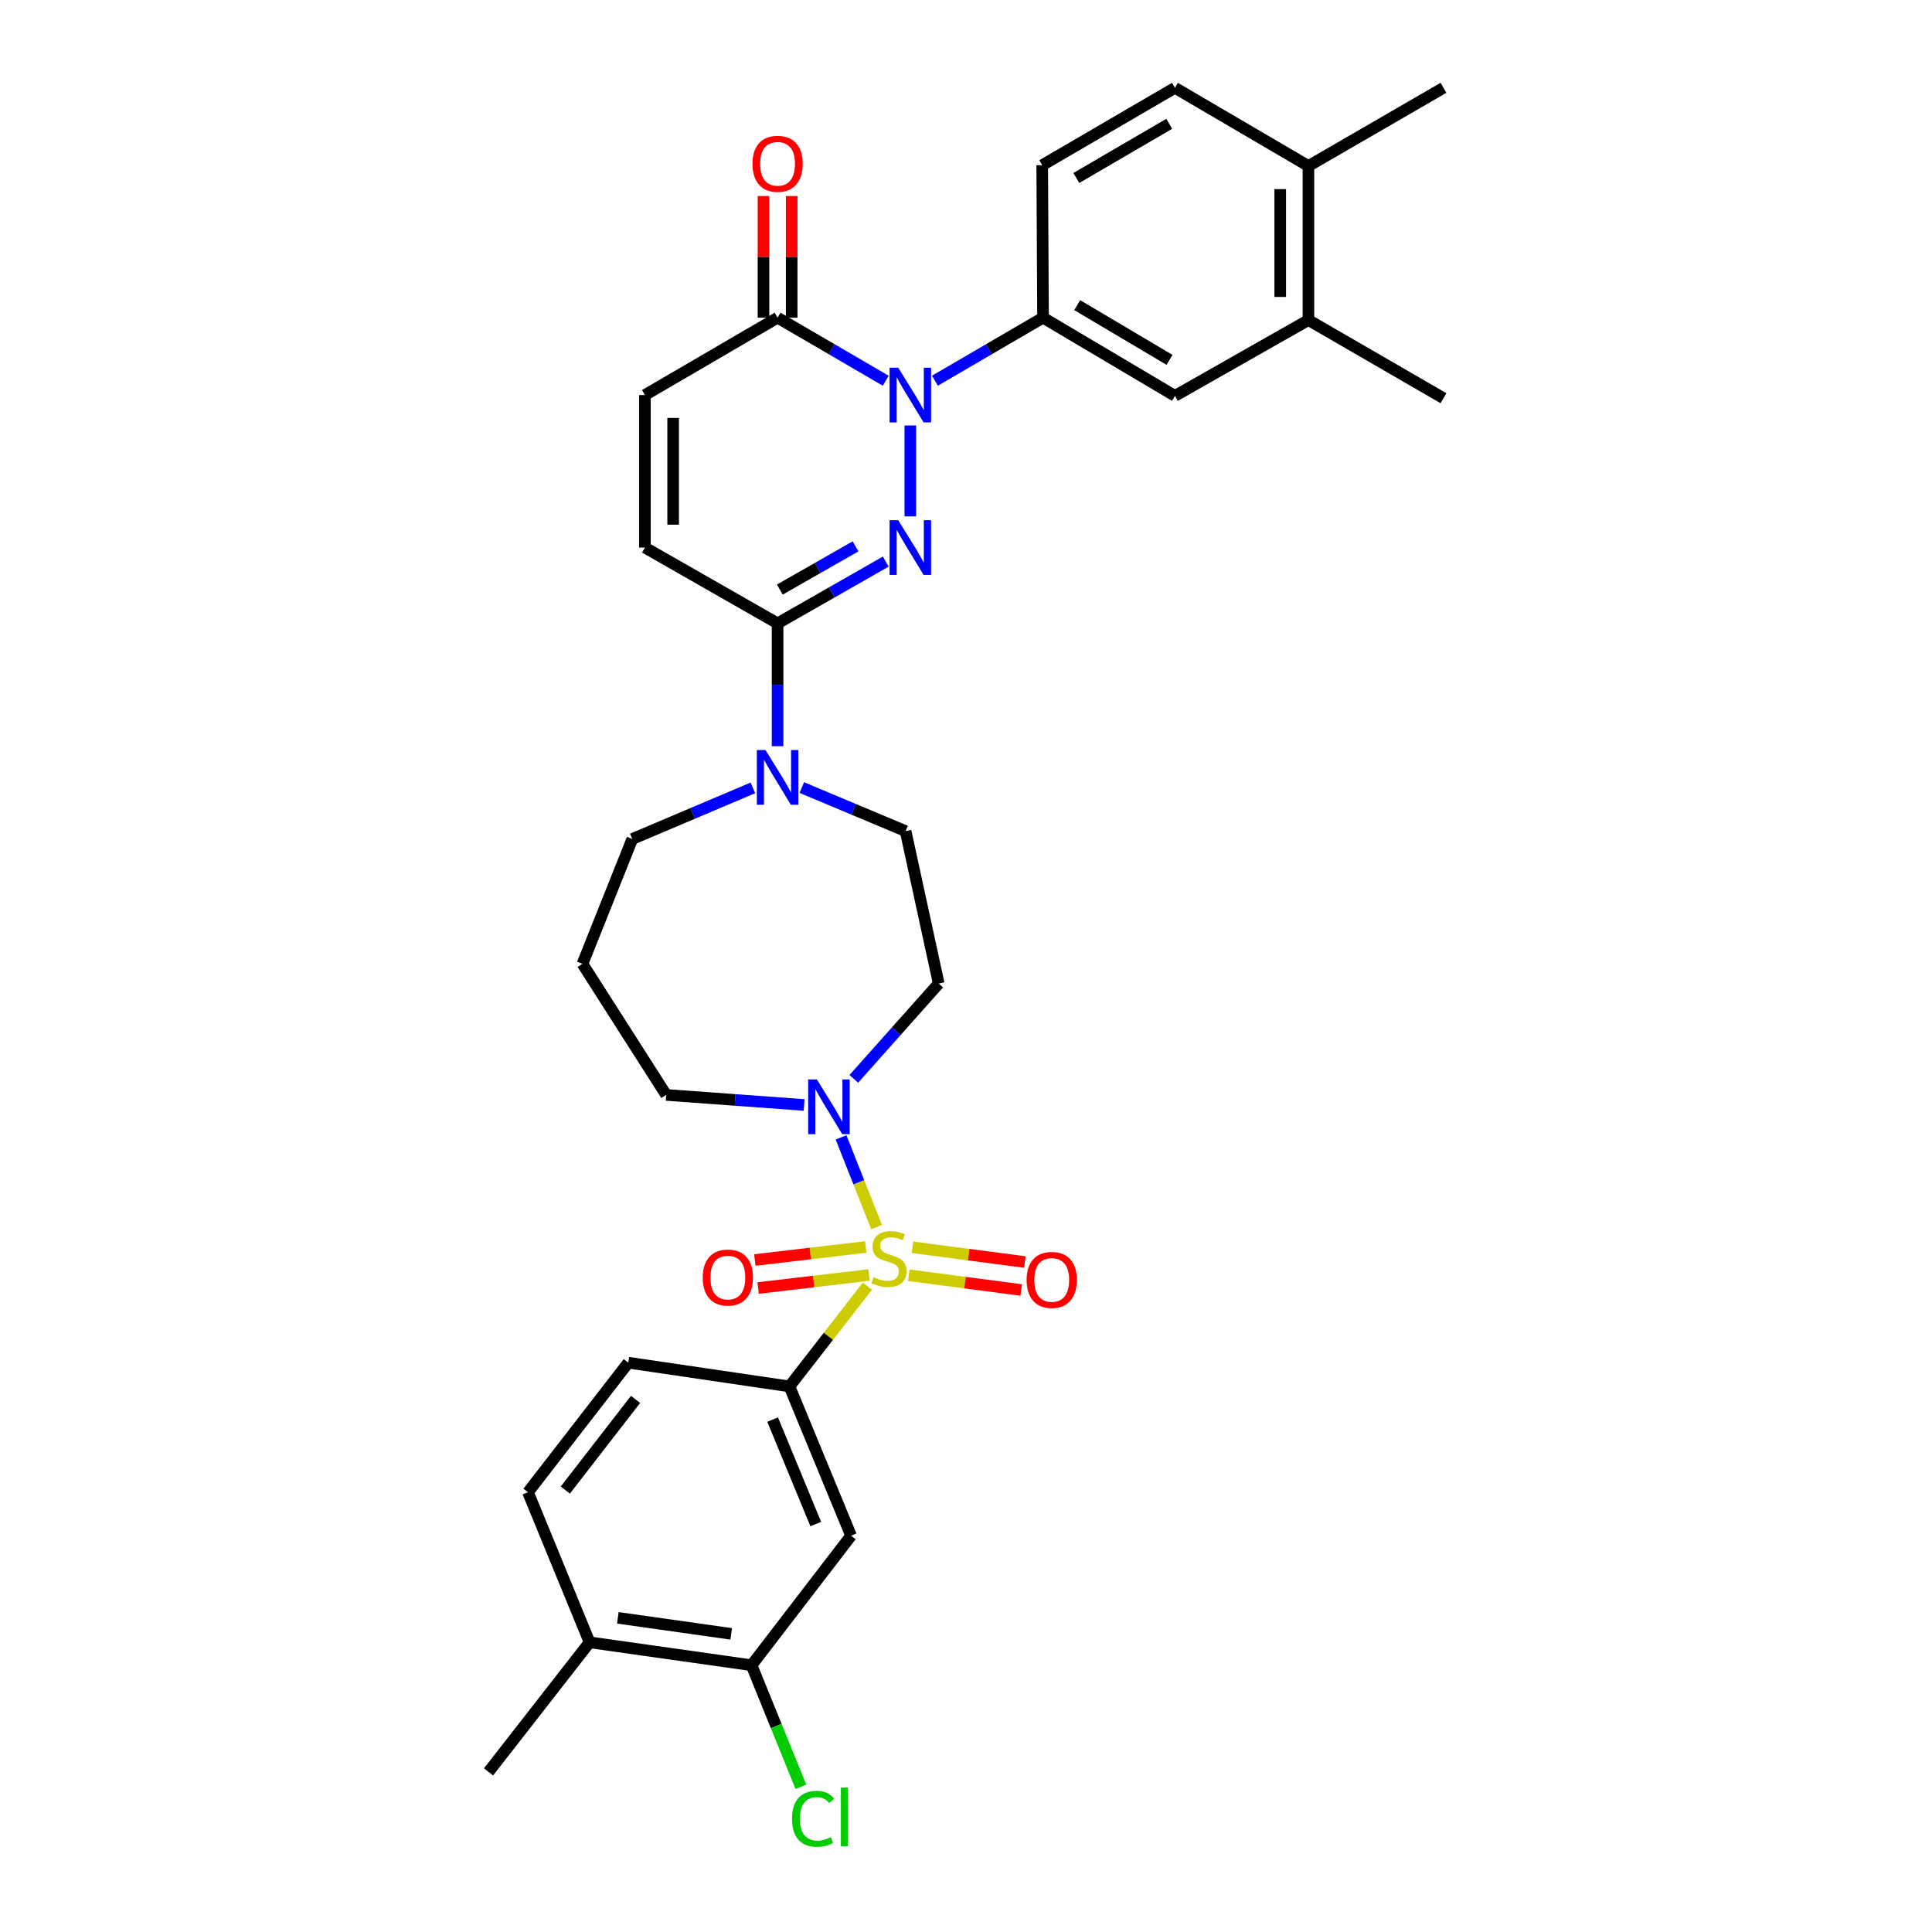 <?xml version='1.0' encoding='iso-8859-1'?>
<svg version='1.1' baseProfile='full'
              xmlns='http://www.w3.org/2000/svg'
                      xmlns:rdkit='http://www.rdkit.org/xml'
                      xmlns:xlink='http://www.w3.org/1999/xlink'
                  xml:space='preserve'
width='1000px' height='1000px' viewBox='0 0 1000 1000'>
<!-- END OF HEADER -->
<rect style='opacity:1.0;fill:#FFFFFF;stroke:none' width='1000' height='1000' x='0' y='0'> </rect>
<path class='bond-3' d='M 453.703,635.134 L 444.513,611.918' style='fill:none;fill-rule:evenodd;stroke:#CCCC00;stroke-width:6px;stroke-linecap:butt;stroke-linejoin:miter;stroke-opacity:1' />
<path class='bond-3' d='M 444.513,611.918 L 435.324,588.703' style='fill:none;fill-rule:evenodd;stroke:#0000FF;stroke-width:6px;stroke-linecap:butt;stroke-linejoin:miter;stroke-opacity:1' />
<path class='bond-4' d='M 448.95,665.738 L 428.783,691.671' style='fill:none;fill-rule:evenodd;stroke:#CCCC00;stroke-width:6px;stroke-linecap:butt;stroke-linejoin:miter;stroke-opacity:1' />
<path class='bond-4' d='M 428.783,691.671 L 408.617,717.604' style='fill:none;fill-rule:evenodd;stroke:#000000;stroke-width:6px;stroke-linecap:butt;stroke-linejoin:miter;stroke-opacity:1' />
<path class='bond-12' d='M 470.383,660.071 L 499.483,663.887' style='fill:none;fill-rule:evenodd;stroke:#CCCC00;stroke-width:6px;stroke-linecap:butt;stroke-linejoin:miter;stroke-opacity:1' />
<path class='bond-12' d='M 499.483,663.887 L 528.583,667.703' style='fill:none;fill-rule:evenodd;stroke:#FF0000;stroke-width:6px;stroke-linecap:butt;stroke-linejoin:miter;stroke-opacity:1' />
<path class='bond-12' d='M 472.281,645.596 L 501.381,649.412' style='fill:none;fill-rule:evenodd;stroke:#CCCC00;stroke-width:6px;stroke-linecap:butt;stroke-linejoin:miter;stroke-opacity:1' />
<path class='bond-12' d='M 501.381,649.412 L 530.481,653.227' style='fill:none;fill-rule:evenodd;stroke:#FF0000;stroke-width:6px;stroke-linecap:butt;stroke-linejoin:miter;stroke-opacity:1' />
<path class='bond-13' d='M 448.095,645.43 L 419.397,648.808' style='fill:none;fill-rule:evenodd;stroke:#CCCC00;stroke-width:6px;stroke-linecap:butt;stroke-linejoin:miter;stroke-opacity:1' />
<path class='bond-13' d='M 419.397,648.808 L 390.698,652.185' style='fill:none;fill-rule:evenodd;stroke:#FF0000;stroke-width:6px;stroke-linecap:butt;stroke-linejoin:miter;stroke-opacity:1' />
<path class='bond-13' d='M 449.802,659.93 L 421.103,663.307' style='fill:none;fill-rule:evenodd;stroke:#CCCC00;stroke-width:6px;stroke-linecap:butt;stroke-linejoin:miter;stroke-opacity:1' />
<path class='bond-13' d='M 421.103,663.307 L 392.405,666.684' style='fill:none;fill-rule:evenodd;stroke:#FF0000;stroke-width:6px;stroke-linecap:butt;stroke-linejoin:miter;stroke-opacity:1' />
<path class='bond-0' d='M 458.465,290.676 L 430.471,306.661' style='fill:none;fill-rule:evenodd;stroke:#0000FF;stroke-width:6px;stroke-linecap:butt;stroke-linejoin:miter;stroke-opacity:1' />
<path class='bond-0' d='M 430.471,306.661 L 402.477,322.646' style='fill:none;fill-rule:evenodd;stroke:#000000;stroke-width:6px;stroke-linecap:butt;stroke-linejoin:miter;stroke-opacity:1' />
<path class='bond-0' d='M 442.827,282.794 L 423.232,293.983' style='fill:none;fill-rule:evenodd;stroke:#0000FF;stroke-width:6px;stroke-linecap:butt;stroke-linejoin:miter;stroke-opacity:1' />
<path class='bond-0' d='M 423.232,293.983 L 403.636,305.172' style='fill:none;fill-rule:evenodd;stroke:#000000;stroke-width:6px;stroke-linecap:butt;stroke-linejoin:miter;stroke-opacity:1' />
<path class='bond-1' d='M 471.183,267.281 L 471.183,220.211' style='fill:none;fill-rule:evenodd;stroke:#0000FF;stroke-width:6px;stroke-linecap:butt;stroke-linejoin:miter;stroke-opacity:1' />
<path class='bond-7' d='M 483.911,197.06 L 511.891,180.745' style='fill:none;fill-rule:evenodd;stroke:#0000FF;stroke-width:6px;stroke-linecap:butt;stroke-linejoin:miter;stroke-opacity:1' />
<path class='bond-7' d='M 511.891,180.745 L 539.872,164.43' style='fill:none;fill-rule:evenodd;stroke:#000000;stroke-width:6px;stroke-linecap:butt;stroke-linejoin:miter;stroke-opacity:1' />
<path class='bond-34' d='M 458.455,197.061 L 430.466,180.746' style='fill:none;fill-rule:evenodd;stroke:#0000FF;stroke-width:6px;stroke-linecap:butt;stroke-linejoin:miter;stroke-opacity:1' />
<path class='bond-34' d='M 430.466,180.746 L 402.477,164.43' style='fill:none;fill-rule:evenodd;stroke:#000000;stroke-width:6px;stroke-linecap:butt;stroke-linejoin:miter;stroke-opacity:1' />
<path class='bond-2' d='M 402.477,322.646 L 402.477,354.437' style='fill:none;fill-rule:evenodd;stroke:#000000;stroke-width:6px;stroke-linecap:butt;stroke-linejoin:miter;stroke-opacity:1' />
<path class='bond-2' d='M 402.477,354.437 L 402.477,386.229' style='fill:none;fill-rule:evenodd;stroke:#0000FF;stroke-width:6px;stroke-linecap:butt;stroke-linejoin:miter;stroke-opacity:1' />
<path class='bond-8' d='M 402.477,322.646 L 333.812,283.414' style='fill:none;fill-rule:evenodd;stroke:#000000;stroke-width:6px;stroke-linecap:butt;stroke-linejoin:miter;stroke-opacity:1' />
<path class='bond-15' d='M 441.931,558.417 L 463.905,533.752' style='fill:none;fill-rule:evenodd;stroke:#0000FF;stroke-width:6px;stroke-linecap:butt;stroke-linejoin:miter;stroke-opacity:1' />
<path class='bond-15' d='M 463.905,533.752 L 485.879,509.086' style='fill:none;fill-rule:evenodd;stroke:#000000;stroke-width:6px;stroke-linecap:butt;stroke-linejoin:miter;stroke-opacity:1' />
<path class='bond-27' d='M 416.204,571.932 L 380.511,569.331' style='fill:none;fill-rule:evenodd;stroke:#0000FF;stroke-width:6px;stroke-linecap:butt;stroke-linejoin:miter;stroke-opacity:1' />
<path class='bond-27' d='M 380.511,569.331 L 344.818,566.729' style='fill:none;fill-rule:evenodd;stroke:#000000;stroke-width:6px;stroke-linecap:butt;stroke-linejoin:miter;stroke-opacity:1' />
<path class='bond-9' d='M 408.617,717.604 L 440.516,794.875' style='fill:none;fill-rule:evenodd;stroke:#000000;stroke-width:6px;stroke-linecap:butt;stroke-linejoin:miter;stroke-opacity:1' />
<path class='bond-9' d='M 399.907,734.766 L 422.237,788.855' style='fill:none;fill-rule:evenodd;stroke:#000000;stroke-width:6px;stroke-linecap:butt;stroke-linejoin:miter;stroke-opacity:1' />
<path class='bond-19' d='M 408.617,717.604 L 325.214,705.325' style='fill:none;fill-rule:evenodd;stroke:#000000;stroke-width:6px;stroke-linecap:butt;stroke-linejoin:miter;stroke-opacity:1' />
<path class='bond-5' d='M 402.477,164.43 L 333.812,204.481' style='fill:none;fill-rule:evenodd;stroke:#000000;stroke-width:6px;stroke-linecap:butt;stroke-linejoin:miter;stroke-opacity:1' />
<path class='bond-18' d='M 409.777,164.43 L 409.777,132.943' style='fill:none;fill-rule:evenodd;stroke:#000000;stroke-width:6px;stroke-linecap:butt;stroke-linejoin:miter;stroke-opacity:1' />
<path class='bond-18' d='M 409.777,132.943 L 409.777,101.455' style='fill:none;fill-rule:evenodd;stroke:#FF0000;stroke-width:6px;stroke-linecap:butt;stroke-linejoin:miter;stroke-opacity:1' />
<path class='bond-18' d='M 395.177,164.43 L 395.177,132.943' style='fill:none;fill-rule:evenodd;stroke:#000000;stroke-width:6px;stroke-linecap:butt;stroke-linejoin:miter;stroke-opacity:1' />
<path class='bond-18' d='M 395.177,132.943 L 395.177,101.455' style='fill:none;fill-rule:evenodd;stroke:#FF0000;stroke-width:6px;stroke-linecap:butt;stroke-linejoin:miter;stroke-opacity:1' />
<path class='bond-6' d='M 415.013,407.641 L 441.873,418.909' style='fill:none;fill-rule:evenodd;stroke:#0000FF;stroke-width:6px;stroke-linecap:butt;stroke-linejoin:miter;stroke-opacity:1' />
<path class='bond-6' d='M 441.873,418.909 L 468.733,430.177' style='fill:none;fill-rule:evenodd;stroke:#000000;stroke-width:6px;stroke-linecap:butt;stroke-linejoin:miter;stroke-opacity:1' />
<path class='bond-33' d='M 389.695,407.801 L 358.485,421.033' style='fill:none;fill-rule:evenodd;stroke:#0000FF;stroke-width:6px;stroke-linecap:butt;stroke-linejoin:miter;stroke-opacity:1' />
<path class='bond-33' d='M 358.485,421.033 L 327.275,434.265' style='fill:none;fill-rule:evenodd;stroke:#000000;stroke-width:6px;stroke-linecap:butt;stroke-linejoin:miter;stroke-opacity:1' />
<path class='bond-14' d='M 539.872,164.43 L 608.148,204.895' style='fill:none;fill-rule:evenodd;stroke:#000000;stroke-width:6px;stroke-linecap:butt;stroke-linejoin:miter;stroke-opacity:1' />
<path class='bond-14' d='M 557.557,157.941 L 605.35,186.266' style='fill:none;fill-rule:evenodd;stroke:#000000;stroke-width:6px;stroke-linecap:butt;stroke-linejoin:miter;stroke-opacity:1' />
<path class='bond-21' d='M 539.872,164.43 L 539.45,85.513' style='fill:none;fill-rule:evenodd;stroke:#000000;stroke-width:6px;stroke-linecap:butt;stroke-linejoin:miter;stroke-opacity:1' />
<path class='bond-10' d='M 333.812,283.414 L 333.812,204.481' style='fill:none;fill-rule:evenodd;stroke:#000000;stroke-width:6px;stroke-linecap:butt;stroke-linejoin:miter;stroke-opacity:1' />
<path class='bond-10' d='M 348.411,271.574 L 348.411,216.321' style='fill:none;fill-rule:evenodd;stroke:#000000;stroke-width:6px;stroke-linecap:butt;stroke-linejoin:miter;stroke-opacity:1' />
<path class='bond-11' d='M 440.516,794.875 L 388.997,861.918' style='fill:none;fill-rule:evenodd;stroke:#000000;stroke-width:6px;stroke-linecap:butt;stroke-linejoin:miter;stroke-opacity:1' />
<path class='bond-25' d='M 388.997,861.918 L 401.769,893.381' style='fill:none;fill-rule:evenodd;stroke:#000000;stroke-width:6px;stroke-linecap:butt;stroke-linejoin:miter;stroke-opacity:1' />
<path class='bond-25' d='M 401.769,893.381 L 414.54,924.843' style='fill:none;fill-rule:evenodd;stroke:#00CC00;stroke-width:6px;stroke-linecap:butt;stroke-linejoin:miter;stroke-opacity:1' />
<path class='bond-32' d='M 388.997,861.918 L 305.173,850.06' style='fill:none;fill-rule:evenodd;stroke:#000000;stroke-width:6px;stroke-linecap:butt;stroke-linejoin:miter;stroke-opacity:1' />
<path class='bond-32' d='M 378.468,845.684 L 319.791,837.384' style='fill:none;fill-rule:evenodd;stroke:#000000;stroke-width:6px;stroke-linecap:butt;stroke-linejoin:miter;stroke-opacity:1' />
<path class='bond-16' d='M 608.148,204.895 L 677.235,165.655' style='fill:none;fill-rule:evenodd;stroke:#000000;stroke-width:6px;stroke-linecap:butt;stroke-linejoin:miter;stroke-opacity:1' />
<path class='bond-17' d='M 485.879,509.086 L 468.733,430.177' style='fill:none;fill-rule:evenodd;stroke:#000000;stroke-width:6px;stroke-linecap:butt;stroke-linejoin:miter;stroke-opacity:1' />
<path class='bond-29' d='M 677.235,165.655 L 747.141,206.111' style='fill:none;fill-rule:evenodd;stroke:#000000;stroke-width:6px;stroke-linecap:butt;stroke-linejoin:miter;stroke-opacity:1' />
<path class='bond-35' d='M 677.235,165.655 L 677.235,85.935' style='fill:none;fill-rule:evenodd;stroke:#000000;stroke-width:6px;stroke-linecap:butt;stroke-linejoin:miter;stroke-opacity:1' />
<path class='bond-35' d='M 662.636,153.697 L 662.636,97.893' style='fill:none;fill-rule:evenodd;stroke:#000000;stroke-width:6px;stroke-linecap:butt;stroke-linejoin:miter;stroke-opacity:1' />
<path class='bond-23' d='M 325.214,705.325 L 273.282,772.376' style='fill:none;fill-rule:evenodd;stroke:#000000;stroke-width:6px;stroke-linecap:butt;stroke-linejoin:miter;stroke-opacity:1' />
<path class='bond-23' d='M 328.967,724.322 L 292.614,771.258' style='fill:none;fill-rule:evenodd;stroke:#000000;stroke-width:6px;stroke-linecap:butt;stroke-linejoin:miter;stroke-opacity:1' />
<path class='bond-20' d='M 305.173,850.06 L 273.282,772.376' style='fill:none;fill-rule:evenodd;stroke:#000000;stroke-width:6px;stroke-linecap:butt;stroke-linejoin:miter;stroke-opacity:1' />
<path class='bond-31' d='M 305.173,850.06 L 252.859,917.128' style='fill:none;fill-rule:evenodd;stroke:#000000;stroke-width:6px;stroke-linecap:butt;stroke-linejoin:miter;stroke-opacity:1' />
<path class='bond-24' d='M 539.45,85.513 L 608.148,45.455' style='fill:none;fill-rule:evenodd;stroke:#000000;stroke-width:6px;stroke-linecap:butt;stroke-linejoin:miter;stroke-opacity:1' />
<path class='bond-24' d='M 557.109,92.116 L 605.198,64.075' style='fill:none;fill-rule:evenodd;stroke:#000000;stroke-width:6px;stroke-linecap:butt;stroke-linejoin:miter;stroke-opacity:1' />
<path class='bond-22' d='M 677.235,85.935 L 608.148,45.455' style='fill:none;fill-rule:evenodd;stroke:#000000;stroke-width:6px;stroke-linecap:butt;stroke-linejoin:miter;stroke-opacity:1' />
<path class='bond-30' d='M 677.235,85.935 L 747.141,45.455' style='fill:none;fill-rule:evenodd;stroke:#000000;stroke-width:6px;stroke-linecap:butt;stroke-linejoin:miter;stroke-opacity:1' />
<path class='bond-26' d='M 301.483,498.883 L 344.818,566.729' style='fill:none;fill-rule:evenodd;stroke:#000000;stroke-width:6px;stroke-linecap:butt;stroke-linejoin:miter;stroke-opacity:1' />
<path class='bond-28' d='M 301.483,498.883 L 327.275,434.265' style='fill:none;fill-rule:evenodd;stroke:#000000;stroke-width:6px;stroke-linecap:butt;stroke-linejoin:miter;stroke-opacity:1' />
<path  class='atom-0' d='M 452.128 661.084
Q 452.448 661.204, 453.768 661.764
Q 455.088 662.324, 456.528 662.684
Q 458.008 663.004, 459.448 663.004
Q 462.128 663.004, 463.688 661.724
Q 465.248 660.404, 465.248 658.124
Q 465.248 656.564, 464.448 655.604
Q 463.688 654.644, 462.488 654.124
Q 461.288 653.604, 459.288 653.004
Q 456.768 652.244, 455.248 651.524
Q 453.768 650.804, 452.688 649.284
Q 451.648 647.764, 451.648 645.204
Q 451.648 641.644, 454.048 639.444
Q 456.488 637.244, 461.288 637.244
Q 464.568 637.244, 468.288 638.804
L 467.368 641.884
Q 463.968 640.484, 461.408 640.484
Q 458.648 640.484, 457.128 641.644
Q 455.608 642.764, 455.648 644.724
Q 455.648 646.244, 456.408 647.164
Q 457.208 648.084, 458.328 648.604
Q 459.488 649.124, 461.408 649.724
Q 463.968 650.524, 465.488 651.324
Q 467.008 652.124, 468.088 653.764
Q 469.208 655.364, 469.208 658.124
Q 469.208 662.044, 466.568 664.164
Q 463.968 666.244, 459.608 666.244
Q 457.088 666.244, 455.168 665.684
Q 453.288 665.164, 451.048 664.244
L 452.128 661.084
' fill='#CCCC00'/>
<path  class='atom-1' d='M 464.923 269.254
L 474.203 284.254
Q 475.123 285.734, 476.603 288.414
Q 478.083 291.094, 478.163 291.254
L 478.163 269.254
L 481.923 269.254
L 481.923 297.574
L 478.043 297.574
L 468.083 281.174
Q 466.923 279.254, 465.683 277.054
Q 464.483 274.854, 464.123 274.174
L 464.123 297.574
L 460.443 297.574
L 460.443 269.254
L 464.923 269.254
' fill='#0000FF'/>
<path  class='atom-2' d='M 464.923 190.321
L 474.203 205.321
Q 475.123 206.801, 476.603 209.481
Q 478.083 212.161, 478.163 212.321
L 478.163 190.321
L 481.923 190.321
L 481.923 218.641
L 478.043 218.641
L 468.083 202.241
Q 466.923 200.321, 465.683 198.121
Q 464.483 195.921, 464.123 195.241
L 464.123 218.641
L 460.443 218.641
L 460.443 190.321
L 464.923 190.321
' fill='#0000FF'/>
<path  class='atom-4' d='M 422.796 558.709
L 432.076 573.709
Q 432.996 575.189, 434.476 577.869
Q 435.956 580.549, 436.036 580.709
L 436.036 558.709
L 439.796 558.709
L 439.796 587.029
L 435.916 587.029
L 425.956 570.629
Q 424.796 568.709, 423.556 566.509
Q 422.356 564.309, 421.996 563.629
L 421.996 587.029
L 418.316 587.029
L 418.316 558.709
L 422.796 558.709
' fill='#0000FF'/>
<path  class='atom-7' d='M 396.217 388.222
L 405.497 403.222
Q 406.417 404.702, 407.897 407.382
Q 409.377 410.062, 409.457 410.222
L 409.457 388.222
L 413.217 388.222
L 413.217 416.542
L 409.337 416.542
L 399.377 400.142
Q 398.217 398.222, 396.977 396.022
Q 395.777 393.822, 395.417 393.142
L 395.417 416.542
L 391.737 416.542
L 391.737 388.222
L 396.217 388.222
' fill='#0000FF'/>
<path  class='atom-13' d='M 531.374 662.491
Q 531.374 655.691, 534.734 651.891
Q 538.094 648.091, 544.374 648.091
Q 550.654 648.091, 554.014 651.891
Q 557.374 655.691, 557.374 662.491
Q 557.374 669.371, 553.974 673.291
Q 550.574 677.171, 544.374 677.171
Q 538.134 677.171, 534.734 673.291
Q 531.374 669.411, 531.374 662.491
M 544.374 673.971
Q 548.694 673.971, 551.014 671.091
Q 553.374 668.171, 553.374 662.491
Q 553.374 656.931, 551.014 654.131
Q 548.694 651.291, 544.374 651.291
Q 540.054 651.291, 537.694 654.091
Q 535.374 656.891, 535.374 662.491
Q 535.374 668.211, 537.694 671.091
Q 540.054 673.971, 544.374 673.971
' fill='#FF0000'/>
<path  class='atom-14' d='M 363.734 661.258
Q 363.734 654.458, 367.094 650.658
Q 370.454 646.858, 376.734 646.858
Q 383.014 646.858, 386.374 650.658
Q 389.734 654.458, 389.734 661.258
Q 389.734 668.138, 386.334 672.058
Q 382.934 675.938, 376.734 675.938
Q 370.494 675.938, 367.094 672.058
Q 363.734 668.178, 363.734 661.258
M 376.734 672.738
Q 381.054 672.738, 383.374 669.858
Q 385.734 666.938, 385.734 661.258
Q 385.734 655.698, 383.374 652.898
Q 381.054 650.058, 376.734 650.058
Q 372.414 650.058, 370.054 652.858
Q 367.734 655.658, 367.734 661.258
Q 367.734 666.978, 370.054 669.858
Q 372.414 672.738, 376.734 672.738
' fill='#FF0000'/>
<path  class='atom-19' d='M 389.477 84.782
Q 389.477 77.982, 392.837 74.182
Q 396.197 70.382, 402.477 70.382
Q 408.757 70.382, 412.117 74.182
Q 415.477 77.982, 415.477 84.782
Q 415.477 91.662, 412.077 95.582
Q 408.677 99.462, 402.477 99.462
Q 396.237 99.462, 392.837 95.582
Q 389.477 91.702, 389.477 84.782
M 402.477 96.262
Q 406.797 96.262, 409.117 93.382
Q 411.477 90.462, 411.477 84.782
Q 411.477 79.222, 409.117 76.422
Q 406.797 73.582, 402.477 73.582
Q 398.157 73.582, 395.797 76.382
Q 393.477 79.182, 393.477 84.782
Q 393.477 90.502, 395.797 93.382
Q 398.157 96.262, 402.477 96.262
' fill='#FF0000'/>
<path  class='atom-26' d='M 409.944 941.402
Q 409.944 934.362, 413.224 930.682
Q 416.544 926.962, 422.824 926.962
Q 428.664 926.962, 431.784 931.082
L 429.144 933.242
Q 426.864 930.242, 422.824 930.242
Q 418.544 930.242, 416.264 933.122
Q 414.024 935.962, 414.024 941.402
Q 414.024 947.002, 416.344 949.882
Q 418.704 952.762, 423.264 952.762
Q 426.384 952.762, 430.024 950.882
L 431.144 953.882
Q 429.664 954.842, 427.424 955.402
Q 425.184 955.962, 422.704 955.962
Q 416.544 955.962, 413.224 952.202
Q 409.944 948.442, 409.944 941.402
' fill='#00CC00'/>
<path  class='atom-26' d='M 435.224 925.242
L 438.904 925.242
L 438.904 955.602
L 435.224 955.602
L 435.224 925.242
' fill='#00CC00'/>
</svg>
